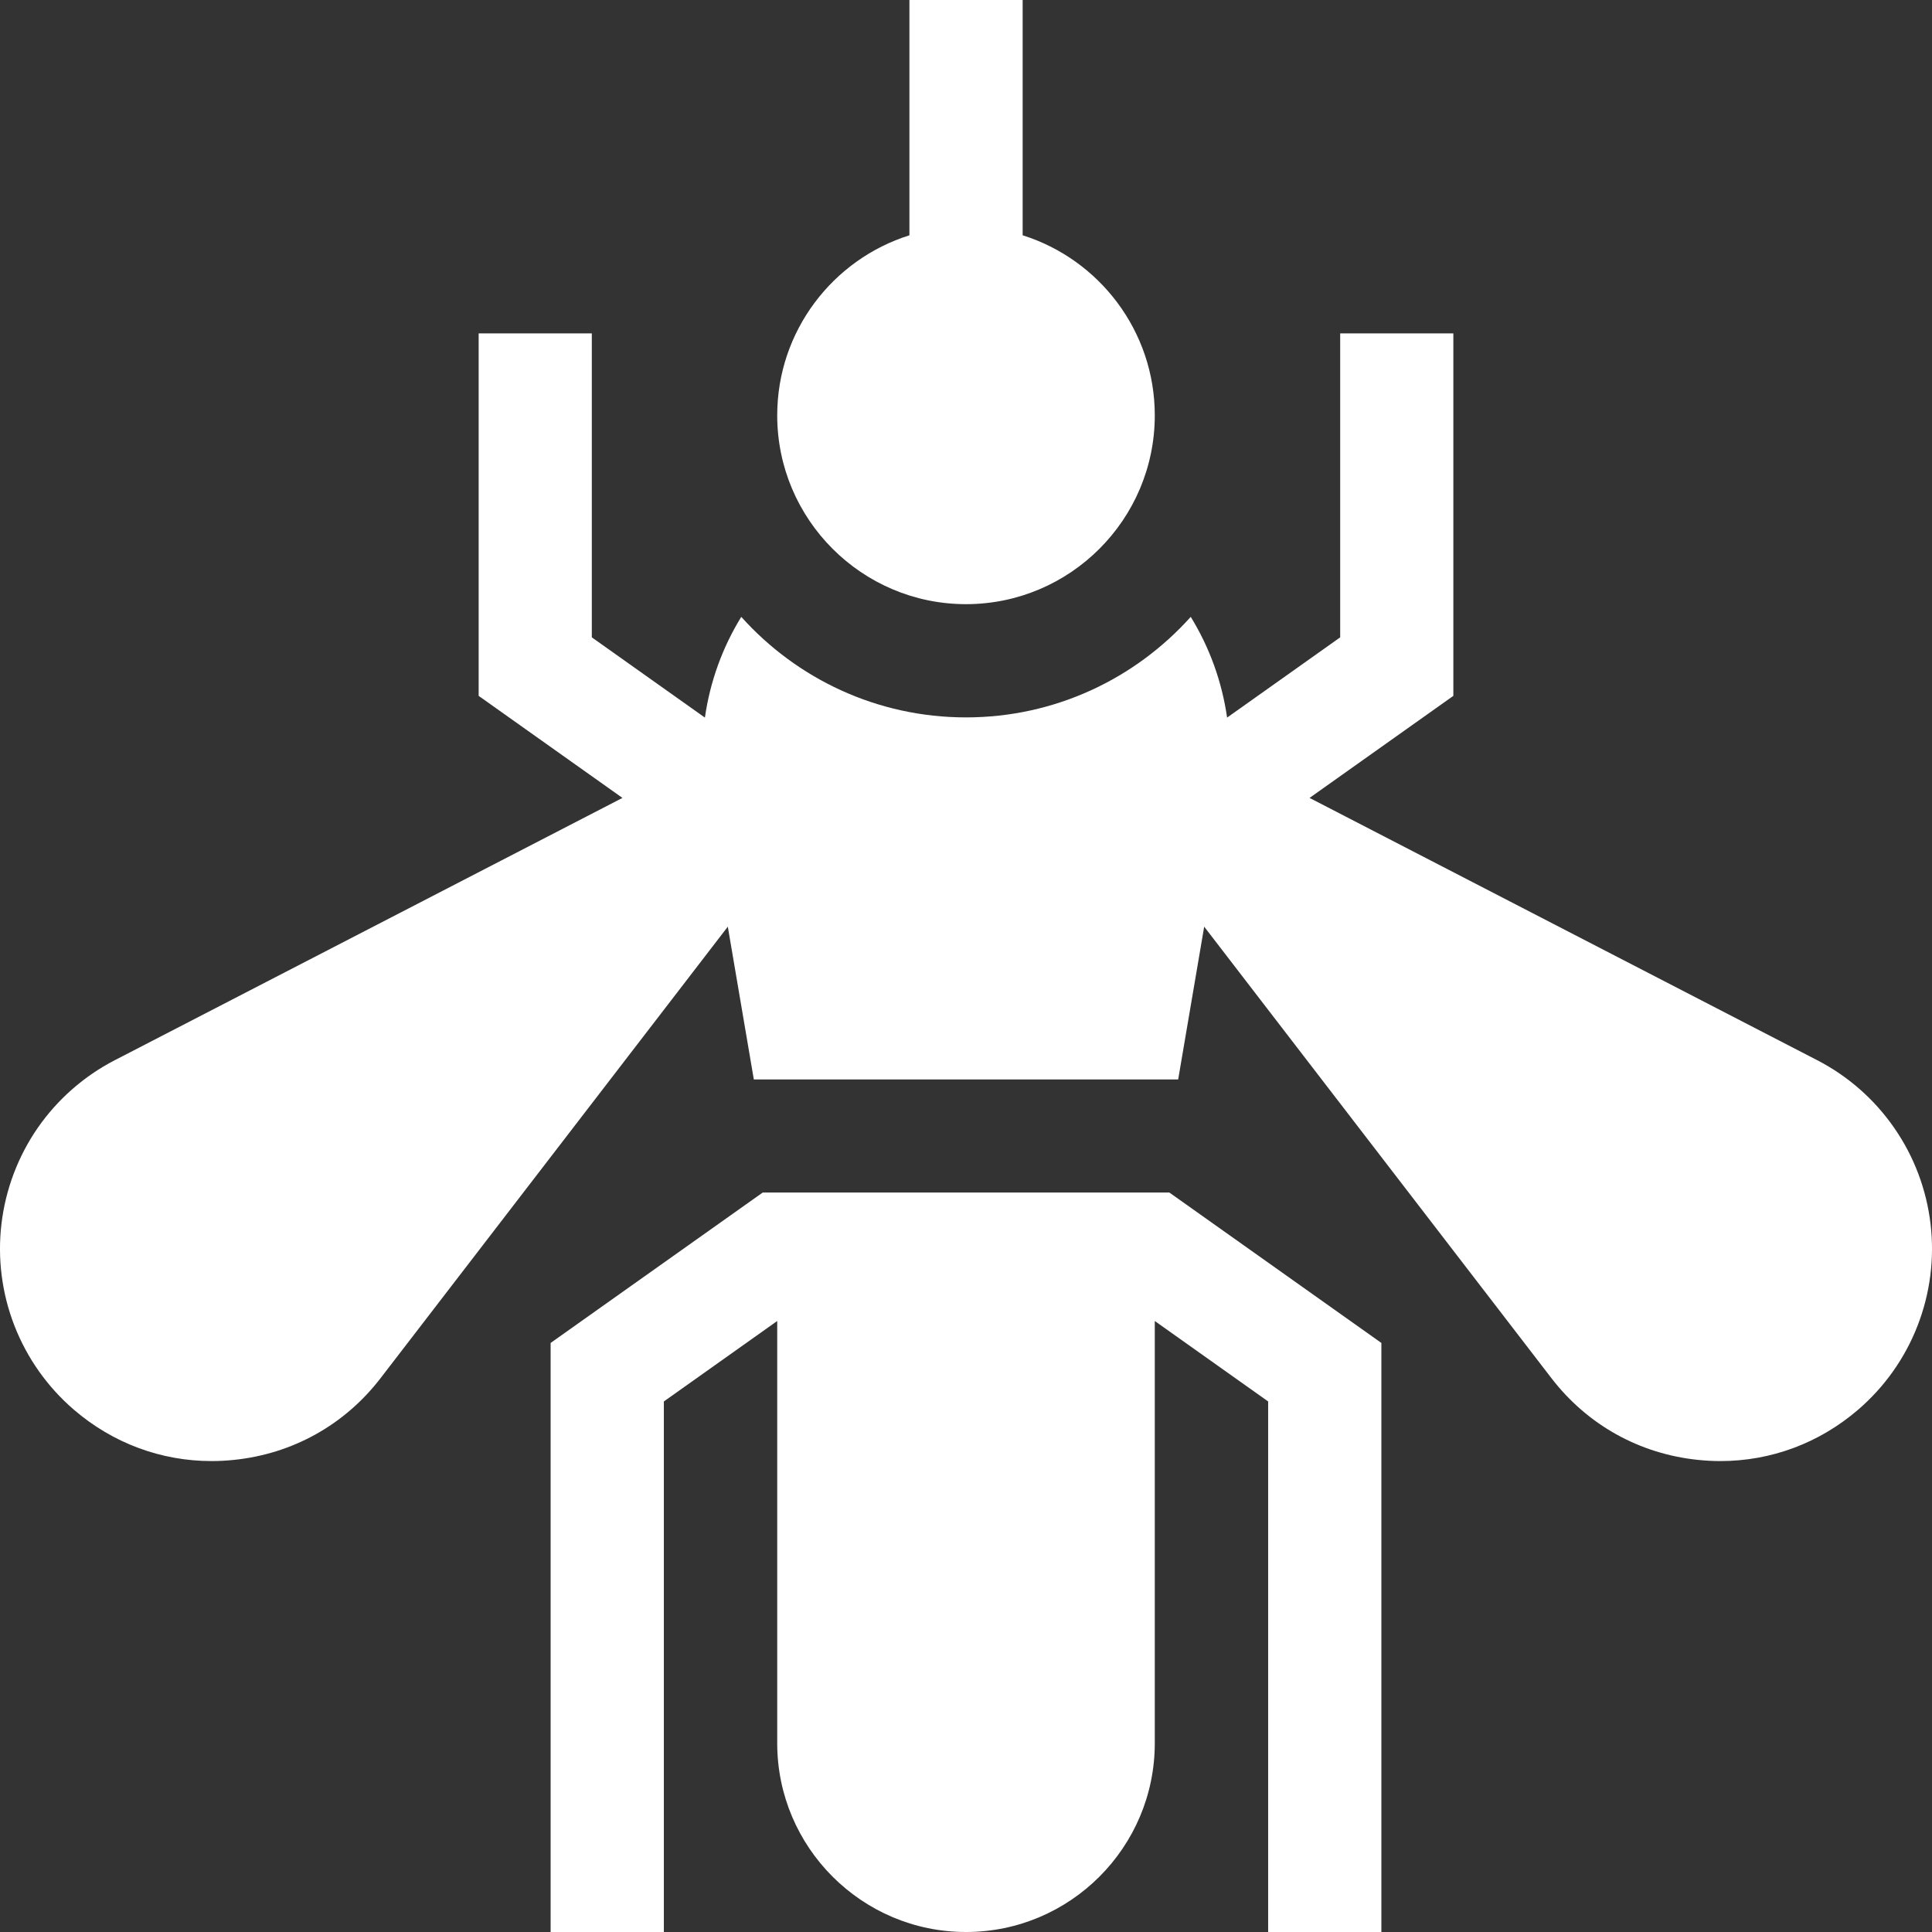 <svg width="28" height="28" viewBox="0 0 28 28" fill="none" xmlns="http://www.w3.org/2000/svg">
<rect x="0" y="0" width="28" height="28" fill="#333333" stroke="none"/>
<g clip-path="url(#clip0_1361_682)">
<path d="M27.979 17.739C27.92 17.239 27.74 16.761 27.453 16.347C27.167 15.933 26.783 15.596 26.336 15.365L18.979 11.564L21.063 10.085V4.832H19.423V9.237L17.784 10.4C17.71 9.882 17.531 9.385 17.257 8.94C16.455 9.834 15.293 10.397 14 10.397C12.707 10.397 11.545 9.834 10.743 8.94C10.469 9.385 10.29 9.882 10.216 10.4L8.577 9.237V4.832H6.937V10.085L9.021 11.564L1.664 15.365C1.217 15.596 0.833 15.933 0.546 16.347C0.26 16.761 0.08 17.239 0.021 17.739C-0.038 18.239 0.027 18.746 0.21 19.215C0.393 19.684 0.688 20.101 1.07 20.43C1.635 20.916 2.334 21.175 3.068 21.175C3.175 21.175 3.283 21.169 3.39 21.158C4.24 21.071 4.995 20.65 5.515 19.974L10.548 13.43L10.925 15.644H17.075L17.452 13.43L22.485 19.974C23.005 20.65 23.76 21.071 24.61 21.158C24.717 21.169 24.825 21.175 24.932 21.175C25.666 21.175 26.365 20.916 26.93 20.43C27.312 20.101 27.608 19.684 27.79 19.215C27.973 18.746 28.038 18.239 27.979 17.739Z" fill="white"/>
<path d="M16.947 17.283H11.054L7.98 19.463V28H9.621V20.311L11.264 19.145V25.264C11.264 26.773 12.492 28 14 28C15.509 28 16.736 26.773 16.736 25.264V19.145L18.379 20.311V28H20.02V19.463L16.947 17.283ZM14.821 3.41V0H13.18V3.41C12.071 3.759 11.264 4.797 11.264 6.02C11.264 7.528 12.492 8.756 14 8.756C15.509 8.756 16.736 7.528 16.736 6.02C16.736 4.797 15.93 3.759 14.821 3.41Z" fill="white"/>
</g>
<defs>
<clipPath id="clip0_1361_682">
<rect width="28" height="28" fill="white"/>
</clipPath>
</defs>
</svg>
